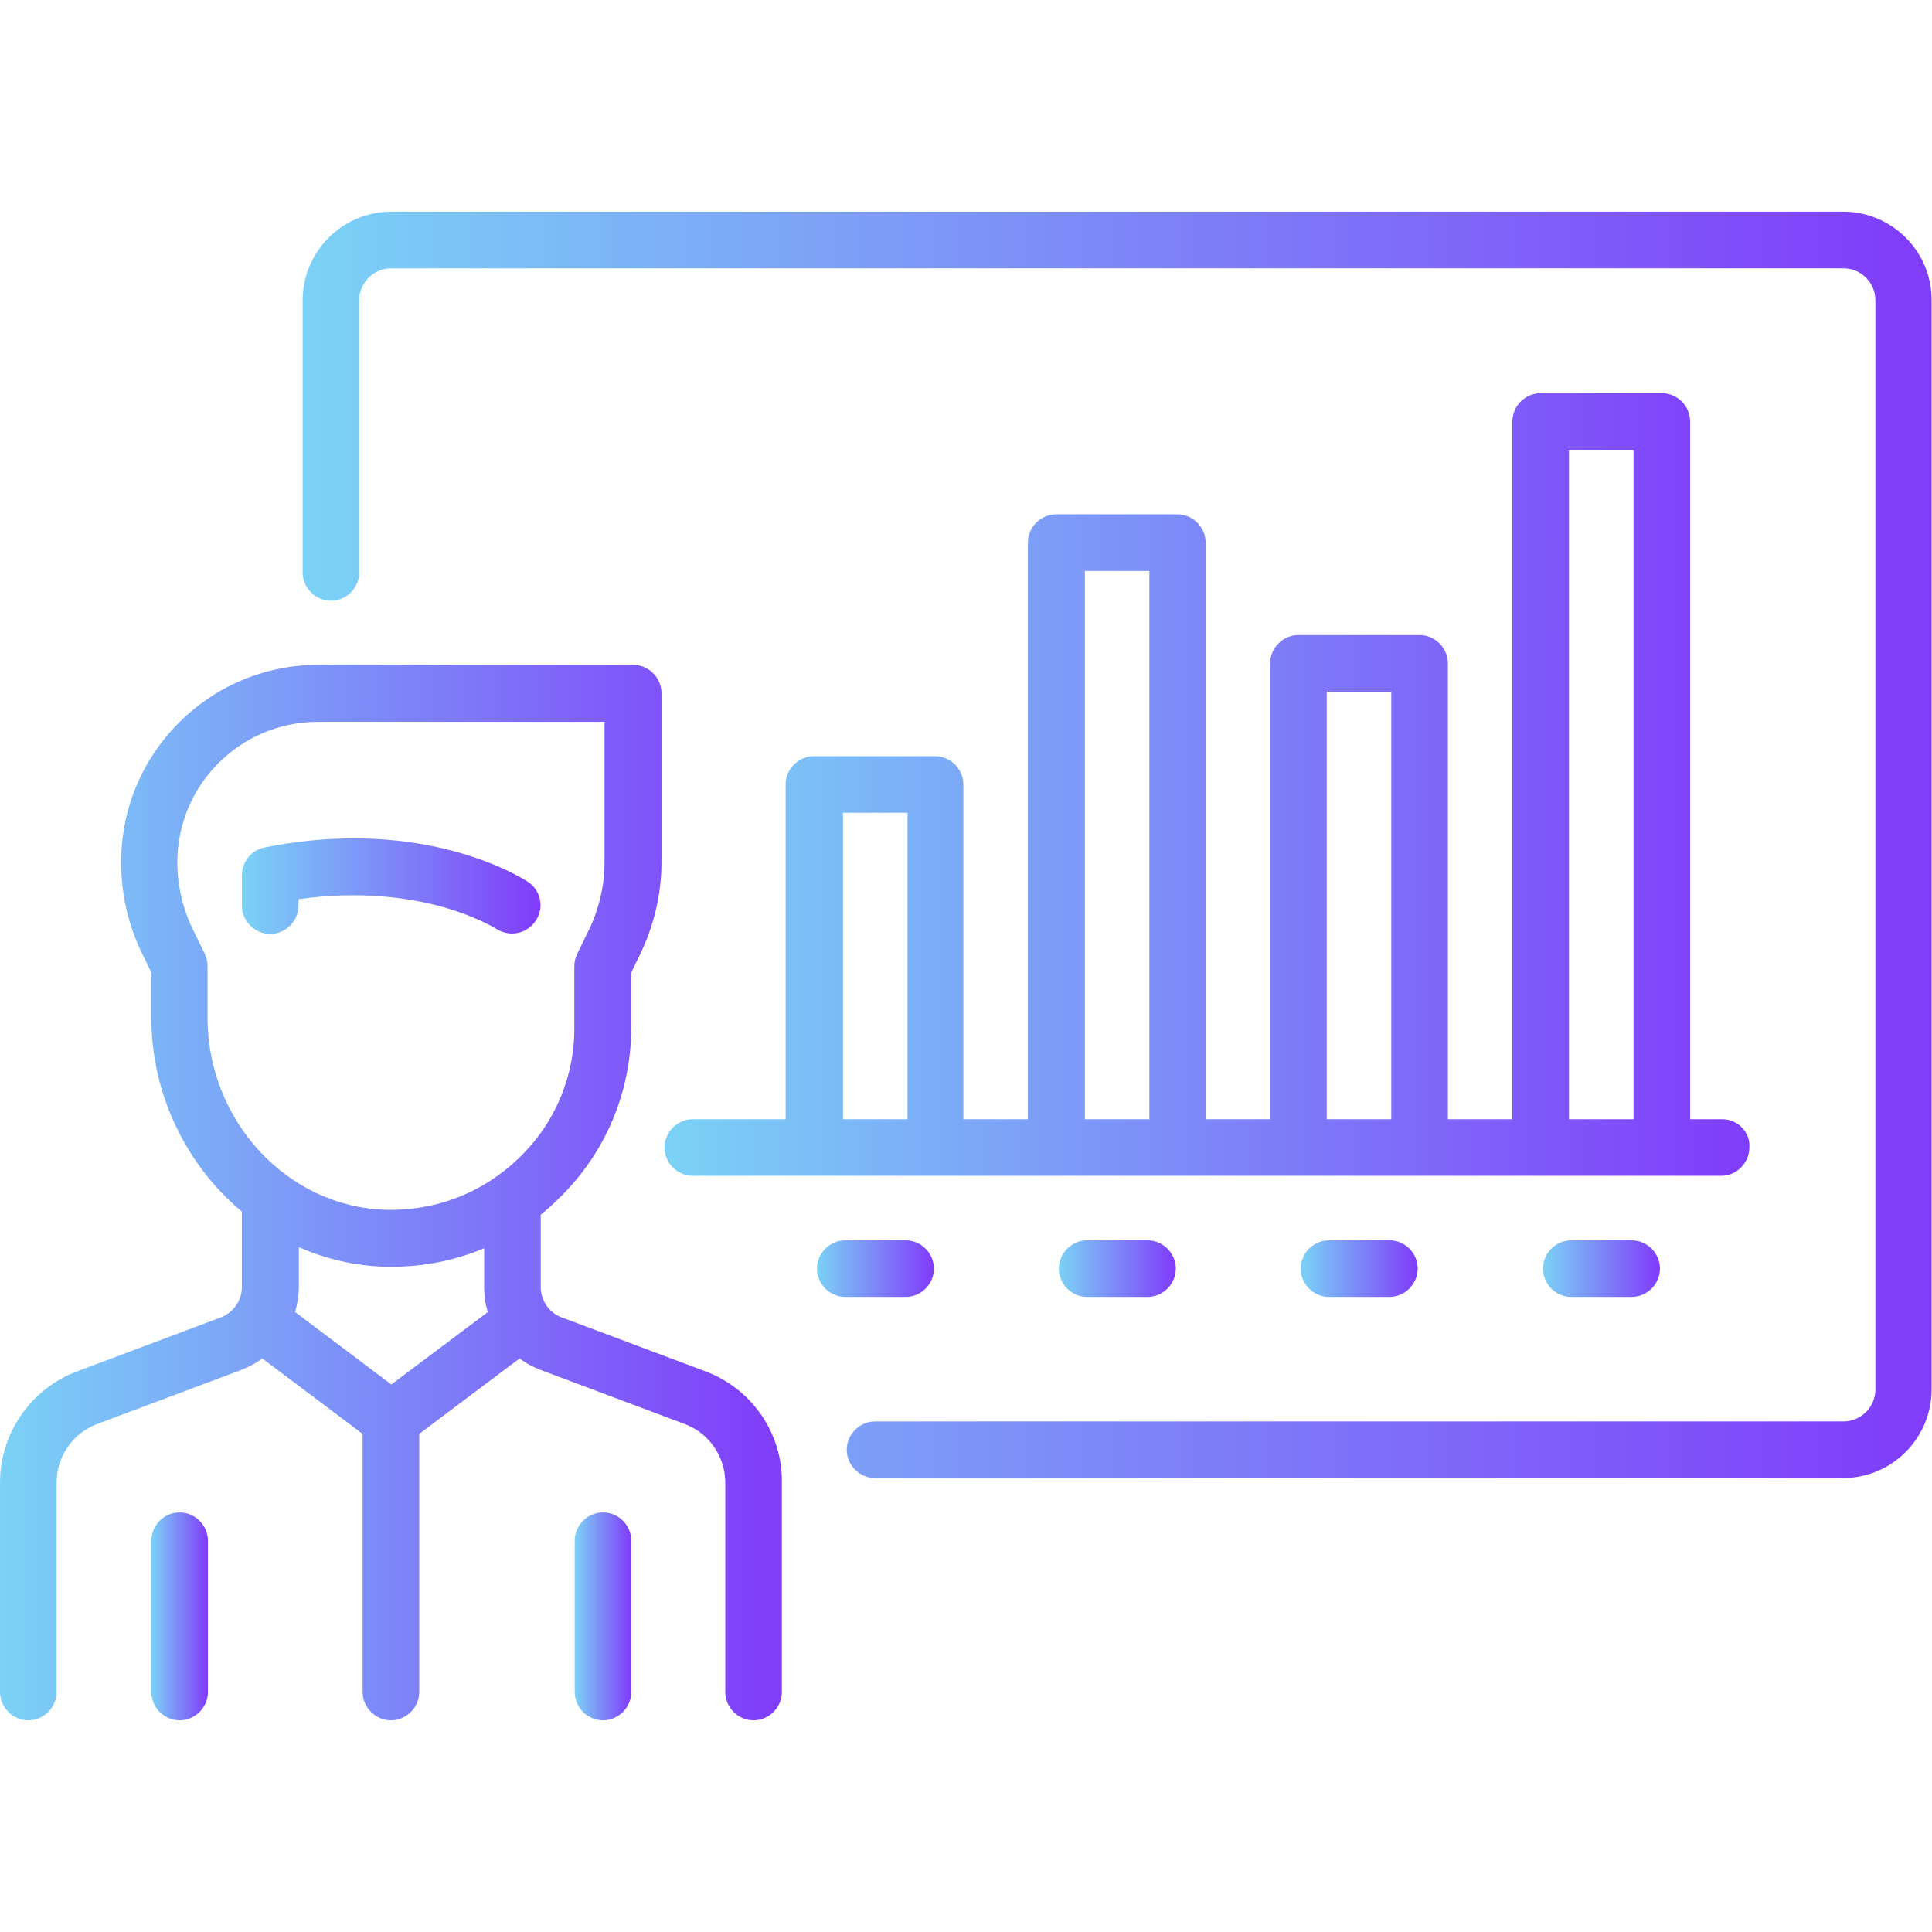 <?xml version="1.0" encoding="UTF-8"?> <!-- Generator: Adobe Illustrator 23.0.1, SVG Export Plug-In . SVG Version: 6.00 Build 0) --> <svg xmlns="http://www.w3.org/2000/svg" xmlns:xlink="http://www.w3.org/1999/xlink" id="Layer_1" x="0px" y="0px" viewBox="0 0 512 512" style="enable-background:new 0 0 512 512;" xml:space="preserve"> <style type="text/css"> .st0{fill:url(#SVGID_1_);} .st1{fill:url(#SVGID_2_);} .st2{fill:url(#SVGID_3_);} .st3{fill:url(#SVGID_4_);} .st4{fill:url(#SVGID_5_);} .st5{fill:url(#SVGID_6_);} .st6{fill:url(#SVGID_7_);} .st7{fill:url(#SVGID_8_);} .st8{fill:url(#SVGID_9_);} .st9{fill:url(#SVGID_10_);} </style> <g> <g> <linearGradient id="SVGID_1_" gradientUnits="userSpaceOnUse" x1="64.129" y1="234.835" x2="143.258" y2="234.835"> <stop offset="0" style="stop-color:#7BD2F6"></stop> <stop offset="0.981" style="stop-color:#803EFA"></stop> </linearGradient> <path class="st0" d="M139.9,233.7c-1.1-0.7-27.1-17.7-69.8-9.1c-3.5,0.7-6,3.8-6,7.4v8c0,4.1,3.4,7.5,7.5,7.5s7.5-3.4,7.5-7.5 v-1.7c16.1-2.3,28.8-0.4,36.9,1.7c9.9,2.6,15.4,6.1,15.6,6.2c1.3,0.8,2.7,1.2,4.1,1.2c2.4,0,4.8-1.2,6.2-3.3 C144.3,240.7,143.4,236,139.9,233.7z"></path> </g> </g> <g> <g> <linearGradient id="SVGID_2_" gradientUnits="userSpaceOnUse" x1="0" y1="316.122" x2="207.386" y2="316.122"> <stop offset="0" style="stop-color:#7BD2F6"></stop> <stop offset="0.981" style="stop-color:#803EFA"></stop> </linearGradient> <path class="st1" d="M186.9,363.4l-38.1-14.3c-3.3-1.2-5.5-4.5-5.5-8v-19.2c1.6-1.3,3.2-2.7,4.7-4.2 c12.5-12.1,19.3-28.3,19.3-45.7v-14.3l2.1-4.3c3.8-7.7,5.9-16.3,5.9-24.9v-44.8c0-4.1-3.4-7.5-7.5-7.5H84.3 c-28.8,0-52.2,23.4-52.2,52.3c0,8.6,2,17.2,5.9,24.9l2.1,4.3v11.9c0,20.6,9.4,39.3,24,51.5v20c0,3.5-2.2,6.7-5.5,8l-38.1,14.3 C8.2,368,0,379.8,0,392.9v55.5c0,4.1,3.4,7.5,7.5,7.5s7.5-3.4,7.5-7.5v-55.5c0-6.9,4.3-13.1,10.7-15.5l38.1-14.3 c2.1-0.8,4-1.8,5.7-3.1l26.6,20v68.4c0,4.1,3.4,7.5,7.5,7.5s7.5-3.4,7.5-7.5V380l26.6-20c1.7,1.3,3.6,2.3,5.7,3.1l38.1,14.3 c6.4,2.4,10.7,8.6,10.7,15.5v55.5c0,4.1,3.4,7.5,7.5,7.5s7.5-3.4,7.5-7.5v-55.5C207.4,379.8,199.2,368,186.9,363.4z M103.7,366.9 l-25.5-19.2c0.6-2.1,1-4.3,1-6.6v-10.6c7,3.1,14.6,4.9,22.6,5.2c0.7,0,1.3,0,2,0c8.6,0,16.9-1.7,24.5-4.9v10.3 c0,2.3,0.3,4.5,1,6.6L103.7,366.9z M137.5,306.9c-9.5,9.2-22.1,14.1-35.4,13.7c-26-0.8-47.1-23.6-47.1-50.9V256 c0-1.2-0.3-2.3-0.8-3.4l-2.9-5.9c-2.8-5.6-4.3-11.9-4.3-18.2c0-20.5,16.7-37.2,37.2-37.2h76v37.3c0,6.3-1.5,12.5-4.3,18.2 l-2.9,5.9c-0.5,1-0.8,2.2-0.8,3.4v16C152.3,285.3,147.1,297.7,137.5,306.9z"></path> </g> </g> <g> <g> <linearGradient id="SVGID_3_" gradientUnits="userSpaceOnUse" x1="40.081" y1="428.346" x2="55.081" y2="428.346"> <stop offset="0" style="stop-color:#7BD2F6"></stop> <stop offset="0.981" style="stop-color:#803EFA"></stop> </linearGradient> <path class="st2" d="M47.6,400.8c-4.1,0-7.5,3.4-7.5,7.5v40.1c0,4.1,3.4,7.5,7.5,7.5s7.5-3.4,7.5-7.5v-40.1 C55.1,404.2,51.7,400.8,47.6,400.8z"></path> </g> </g> <g> <g> <linearGradient id="SVGID_4_" gradientUnits="userSpaceOnUse" x1="152.307" y1="428.346" x2="167.307" y2="428.346"> <stop offset="0" style="stop-color:#7BD2F6"></stop> <stop offset="0.981" style="stop-color:#803EFA"></stop> </linearGradient> <path class="st3" d="M159.8,400.8c-4.1,0-7.5,3.4-7.5,7.5v40.1c0,4.1,3.4,7.5,7.5,7.5s7.5-3.4,7.5-7.5v-40.1 C167.3,404.2,163.9,400.8,159.8,400.8z"></path> </g> </g> <g> <g> <linearGradient id="SVGID_5_" gradientUnits="userSpaceOnUse" x1="80.161" y1="223.935" x2="512" y2="223.935"> <stop offset="0" style="stop-color:#7BD2F6"></stop> <stop offset="0.981" style="stop-color:#803EFA"></stop> </linearGradient> <path class="st4" d="M488.5,56.1H103.7c-13,0-23.5,10.6-23.5,23.5v72.1c0,4.1,3.4,7.5,7.5,7.5s7.5-3.4,7.5-7.5V79.6 c0-4.7,3.8-8.5,8.5-8.5h384.8c4.7,0,8.5,3.8,8.5,8.5v288.6c0,4.7-3.8,8.5-8.5,8.5H231.9c-4.1,0-7.5,3.4-7.5,7.5s3.4,7.5,7.5,7.5 h256.5c13,0,23.5-10.6,23.5-23.5V79.6C512,66.7,501.4,56.1,488.5,56.1z"></path> </g> </g> <g> <g> <linearGradient id="SVGID_6_" gradientUnits="userSpaceOnUse" x1="176.358" y1="207.902" x2="463.903" y2="207.902"> <stop offset="0" style="stop-color:#7BD2F6"></stop> <stop offset="0.981" style="stop-color:#803EFA"></stop> </linearGradient> <path class="st5" d="M456.4,296.6h-8.5V111.7c0-4.1-3.4-7.5-7.5-7.5h-32.1c-4.1,0-7.5,3.4-7.5,7.5v184.9h-17.1V175.8 c0-4.1-3.4-7.5-7.5-7.5h-32.1c-4.1,0-7.5,3.4-7.5,7.5v120.8h-17.1V143.8c0-4.1-3.4-7.5-7.5-7.5h-32.1c-4.1,0-7.5,3.4-7.5,7.5 v152.8h-17.1v-88.7c0-4.1-3.4-7.5-7.5-7.5h-32.1c-4.1,0-7.5,3.4-7.5,7.5v88.7h-24.6c-4.1,0-7.5,3.4-7.5,7.5s3.4,7.5,7.5,7.5h272.5 v0c4.1,0,7.5-3.4,7.5-7.5C463.9,300,460.5,296.6,456.4,296.6z M240.5,296.6h-17.1v-81.2h17.1V296.6z M304.6,296.6h-17.1V151.3 h17.1V296.6z M368.7,296.6h-17.1V183.3h17.1V296.6z M432.9,296.6h-17.1V119.2h17.1V296.6z"></path> </g> </g> <g> <g> <linearGradient id="SVGID_7_" gradientUnits="userSpaceOnUse" x1="408.822" y1="336.16" x2="439.854" y2="336.16"> <stop offset="0" style="stop-color:#7BD2F6"></stop> <stop offset="0.981" style="stop-color:#803EFA"></stop> </linearGradient> <path class="st6" d="M432.4,328.7h-16c-4.1,0-7.5,3.4-7.5,7.5s3.4,7.5,7.5,7.5h16c4.1,0,7.5-3.4,7.5-7.5S436.5,328.7,432.4,328.7z "></path> </g> </g> <g> <g> <linearGradient id="SVGID_8_" gradientUnits="userSpaceOnUse" x1="280.564" y1="336.16" x2="311.596" y2="336.16"> <stop offset="0" style="stop-color:#7BD2F6"></stop> <stop offset="0.981" style="stop-color:#803EFA"></stop> </linearGradient> <path class="st7" d="M304.1,328.7h-16c-4.1,0-7.5,3.4-7.5,7.5s3.4,7.5,7.5,7.5h16c4.1,0,7.5-3.4,7.5-7.5S308.2,328.7,304.1,328.7z "></path> </g> </g> <g> <g> <linearGradient id="SVGID_9_" gradientUnits="userSpaceOnUse" x1="344.693" y1="336.16" x2="375.725" y2="336.16"> <stop offset="0" style="stop-color:#7BD2F6"></stop> <stop offset="0.981" style="stop-color:#803EFA"></stop> </linearGradient> <path class="st8" d="M368.2,328.7h-16c-4.1,0-7.5,3.4-7.5,7.5s3.4,7.5,7.5,7.5h16c4.1,0,7.5-3.4,7.5-7.5S372.4,328.7,368.2,328.7z "></path> </g> </g> <g> <g> <linearGradient id="SVGID_10_" gradientUnits="userSpaceOnUse" x1="216.436" y1="336.16" x2="247.468" y2="336.16"> <stop offset="0" style="stop-color:#7BD2F6"></stop> <stop offset="0.981" style="stop-color:#803EFA"></stop> </linearGradient> <path class="st9" d="M240,328.7h-16c-4.1,0-7.5,3.4-7.5,7.5s3.4,7.5,7.5,7.5h16c4.1,0,7.5-3.4,7.5-7.5S244.1,328.7,240,328.7z"></path> </g> </g> </svg> 